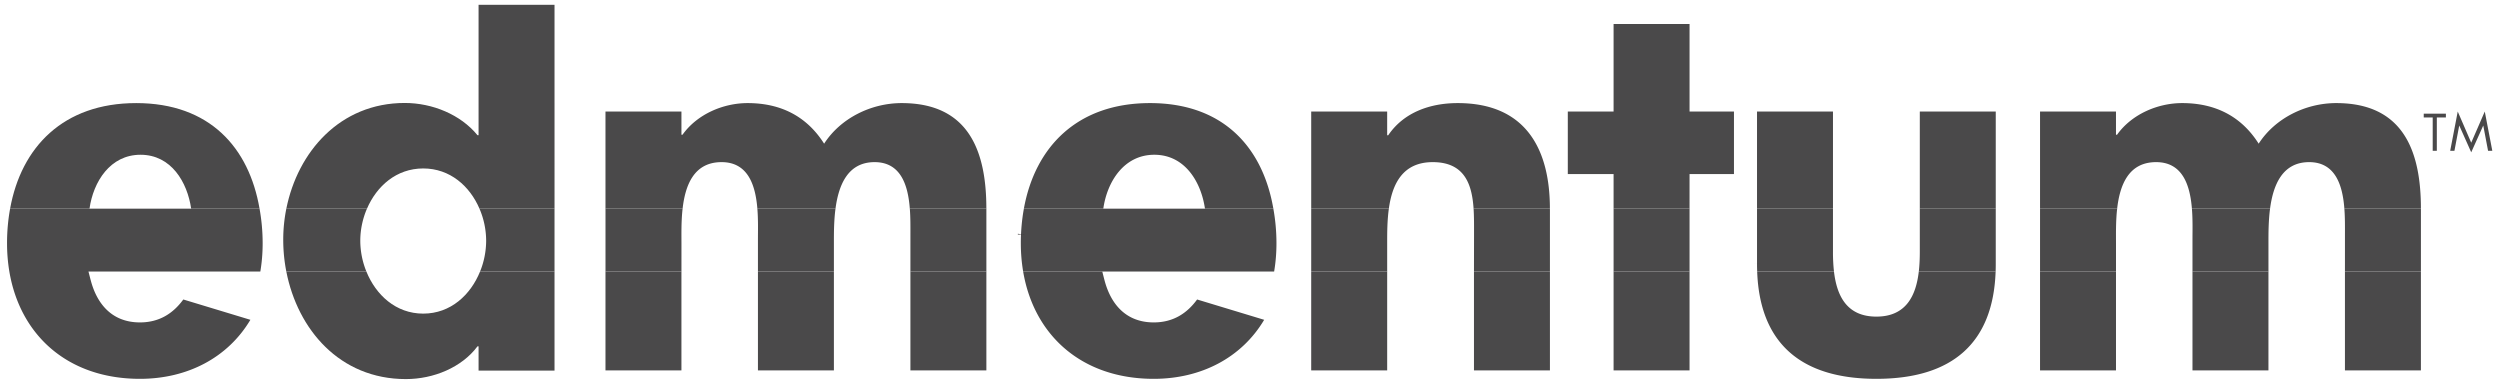 <svg xmlns="http://www.w3.org/2000/svg" id="Layer_1" version="1.1" viewBox="0 0 387.701 60.41"><defs><style>.st0{stroke:#231f20;stroke-miterlimit:10}.st0,.st1{fill:#4a494a}</style></defs><path d="M228.584 42.106h11.779V32.55c-.002-.064-.004-.127-.004-.191h-11.835c.083 1.28.07 2.596.07 3.822l-.01 5.924m43.896-1.179c0 .406.009.787.024 1.18h11.91a26.895 26.895 0 0 1-.156-3.062V32.36h-11.779v8.566m25.089 1.18c.117-1.02.156-2.06.156-3.062V32.36h11.778v8.566c0 .404-.007.787-.02 1.18h-11.914m-94.226-9.746v9.746h11.781v-4.533c0-1.564.008-3.418.261-5.213h-12.042m-109.442 0v9.746h11.778l.002-4.37c0-1.473-.044-3.436.177-5.376H93.9m47.288 3.987-.001 5.76h11.781v-9.745h-11.872c.112 1.436.092 2.851.092 3.985m-23.735-3.987c.14 1.729.089 3.443.089 4.722v5.024h11.78v-4.37c0-1.453-.01-3.425.248-5.376h-12.117m198.917 0v9.746h11.78v-4.37c0-1.473-.042-3.436.18-5.376h-11.96m47.286 3.987-.002 5.76h11.783v-9.745h-11.872c.11 1.436.091 2.851.091 3.985m-23.733-3.987c.14 1.729.088 3.443.088 4.722v5.024h11.781v-4.37c0-1.453-.009-3.425.249-5.376h-12.118m-141.97 5.376c0-1.865-.17-3.658-.482-5.376h-38.688a30.212 30.212 0 0 0-.472 5.376c0 1.512.124 2.971.359 4.37h38.924c.235-1.399.359-2.858.359-4.37m52.282-5.376h11.781v9.746h-11.781zM55.873 37.337c0-1.683.358-3.402 1.036-4.977H44.404a24.558 24.558 0 0 0-.48 4.814c0 1.66.162 3.316.478 4.932h12.415a12.82 12.82 0 0 1-.944-4.769m30.122 4.769V32.36H74.357a12.696 12.696 0 0 1 1.036 4.977 12.82 12.82 0 0 1-.943 4.769h11.545m186.485-1.18v.001-.001" class="st1"/><path d="M272.48 40.926v.001-.001Z" class="st0"/><path d="M158.346 36.327c-.002.013-.002.025-.002.038 0-.013 0-.025.002-.038" class="st1"/><path d="M158.346 36.327c-.002.013-.002.025-.002.038 0-.013 0-.025.002-.038Z" class="st0"/><path d="M40.732 37.736c0-1.865-.17-3.658-.482-5.376H1.566a30.03 30.03 0 0 0-.474 5.376c0 1.512.124 2.971.357 4.37h38.924c.236-1.399.359-2.858.359-4.37M375.874 18.22h1.39v5.162h.64V18.22h1.406v-.595h-3.436v.595m9.465-.924-2.1 4.833-2.092-4.833-1.17 6.086h.658l.74-3.895h.017l1.846 4.132 1.856-4.132h.015l.74 3.895h.658l-1.168-6.086M250.235 42.107h11.781v15.335h-11.781zm22.244-24.811h11.78V32.36h-11.78zm25.089 24.81c-.423 3.649-1.906 6.995-6.578 6.995-4.671 0-6.152-3.346-6.576-6.995h-11.91c.39 10.96 6.601 16.643 18.486 16.643 11.895 0 18.11-5.661 18.492-16.643h-11.914m.156-24.81h11.778V32.36h-11.778zm-94.382 24.811h11.782v15.335h-11.782zm25.242 0h11.78v15.335h-11.78zm11.775-9.747c0-9.114-3.642-16.372-14.3-16.372-4.207 0-8.33 1.389-10.77 4.987h-.166v-3.679h-11.78V32.36h12.04c.52-3.74 2.086-7.216 6.806-7.216 4.957 0 6.083 3.458 6.335 7.216h11.835m-99.172 9.747h11.78v15.335h-11.78zm-47.289 0h11.779v15.335H93.898zm23.644 15.334h11.78V42.106h-11.78V57.44m22.296-41.452c-4.794 0-9.508 2.372-12.032 6.295-2.693-4.252-6.73-6.295-11.862-6.295-3.787 0-7.826 1.718-10.099 4.906h-.167v-3.596h-11.78V32.36h11.96c.417-3.653 1.757-7.216 6.047-7.216 4.138 0 5.257 3.642 5.548 7.216h12.117c.483-3.644 1.898-7.216 6.062-7.216 4.128 0 5.193 3.68 5.462 7.216h11.872c-.002-8.746-2.609-16.372-13.128-16.372M178.926 50c-4.441 0-6.721-2.998-7.647-6.573l-.017-.06-.322-1.261h-12.27c1.663 9.867 9.056 16.643 20.256 16.643 7.353 0 13.63-3.28 17.123-9.154l-10.4-3.151C184.09 48.579 181.956 50 178.926 50m-.588-34.012c-11.338 0-17.833 6.861-19.555 16.372h12.319c.586-4.17 3.196-8.36 7.908-8.36 4.783 0 7.268 4.272 7.857 8.36h4.403v.002h6.201l-.002-.021c-1.631-9.426-7.708-16.353-19.131-16.353m185.317 26.119h11.782v15.335h-11.782zm-47.285 0h11.78v15.335h-11.78zm23.641 0h11.781v15.335h-11.781zm22.299-26.119c-4.795 0-9.509 2.372-12.033 6.295-2.69-4.252-6.73-6.295-11.864-6.295-3.786 0-7.823 1.718-10.096 4.906h-.168v-3.596H316.37V32.36h11.958c.418-3.653 1.757-7.216 6.047-7.216 4.14 0 5.259 3.642 5.548 7.216h12.118c.481-3.644 1.898-7.216 6.063-7.216 4.127 0 5.192 3.68 5.461 7.216h11.872c0-8.746-2.61-16.372-13.127-16.372M21.707 50c-4.443 0-6.723-2.998-7.646-6.573l-.02-.06-.322-1.261H1.449c1.663 9.867 9.054 16.643 20.258 16.643 7.351 0 13.63-3.28 17.123-9.154l-10.402-3.151C26.871 48.579 24.733 50 21.707 50" class="st1"/><path d="M21.117 15.988c-11.336 0-17.833 6.861-19.55 16.372H13.88c.588-4.17 3.198-8.36 7.91-8.36 4.781 0 7.266 4.272 7.855 8.36h4.406v.002h6.198l-.002-.021c-1.627-9.426-7.708-16.353-19.131-16.353M262.017 3.723h-11.782v13.573h-7.1v9.695h7.1v5.369h11.78l.002-5.369h6.888v-9.695h-6.888V3.723m-187.8 17.241h-.17c-2.607-3.192-6.984-4.996-11.275-4.996-10.059 0-16.608 7.596-18.368 16.394H56.91c1.499-3.484 4.552-6.239 8.725-6.239 4.171 0 7.227 2.755 8.723 6.239h11.638V.742H74.217v20.222m-8.583 27.672c-4.26 0-7.356-2.92-8.817-6.53H44.402c1.75 8.977 8.27 16.682 18.54 16.682 4.29 0 8.666-1.801 11.108-5.079h.167v3.767h11.778v-15.37H74.45c-1.46 3.61-4.554 6.53-8.816 6.53" class="st1"/></svg>